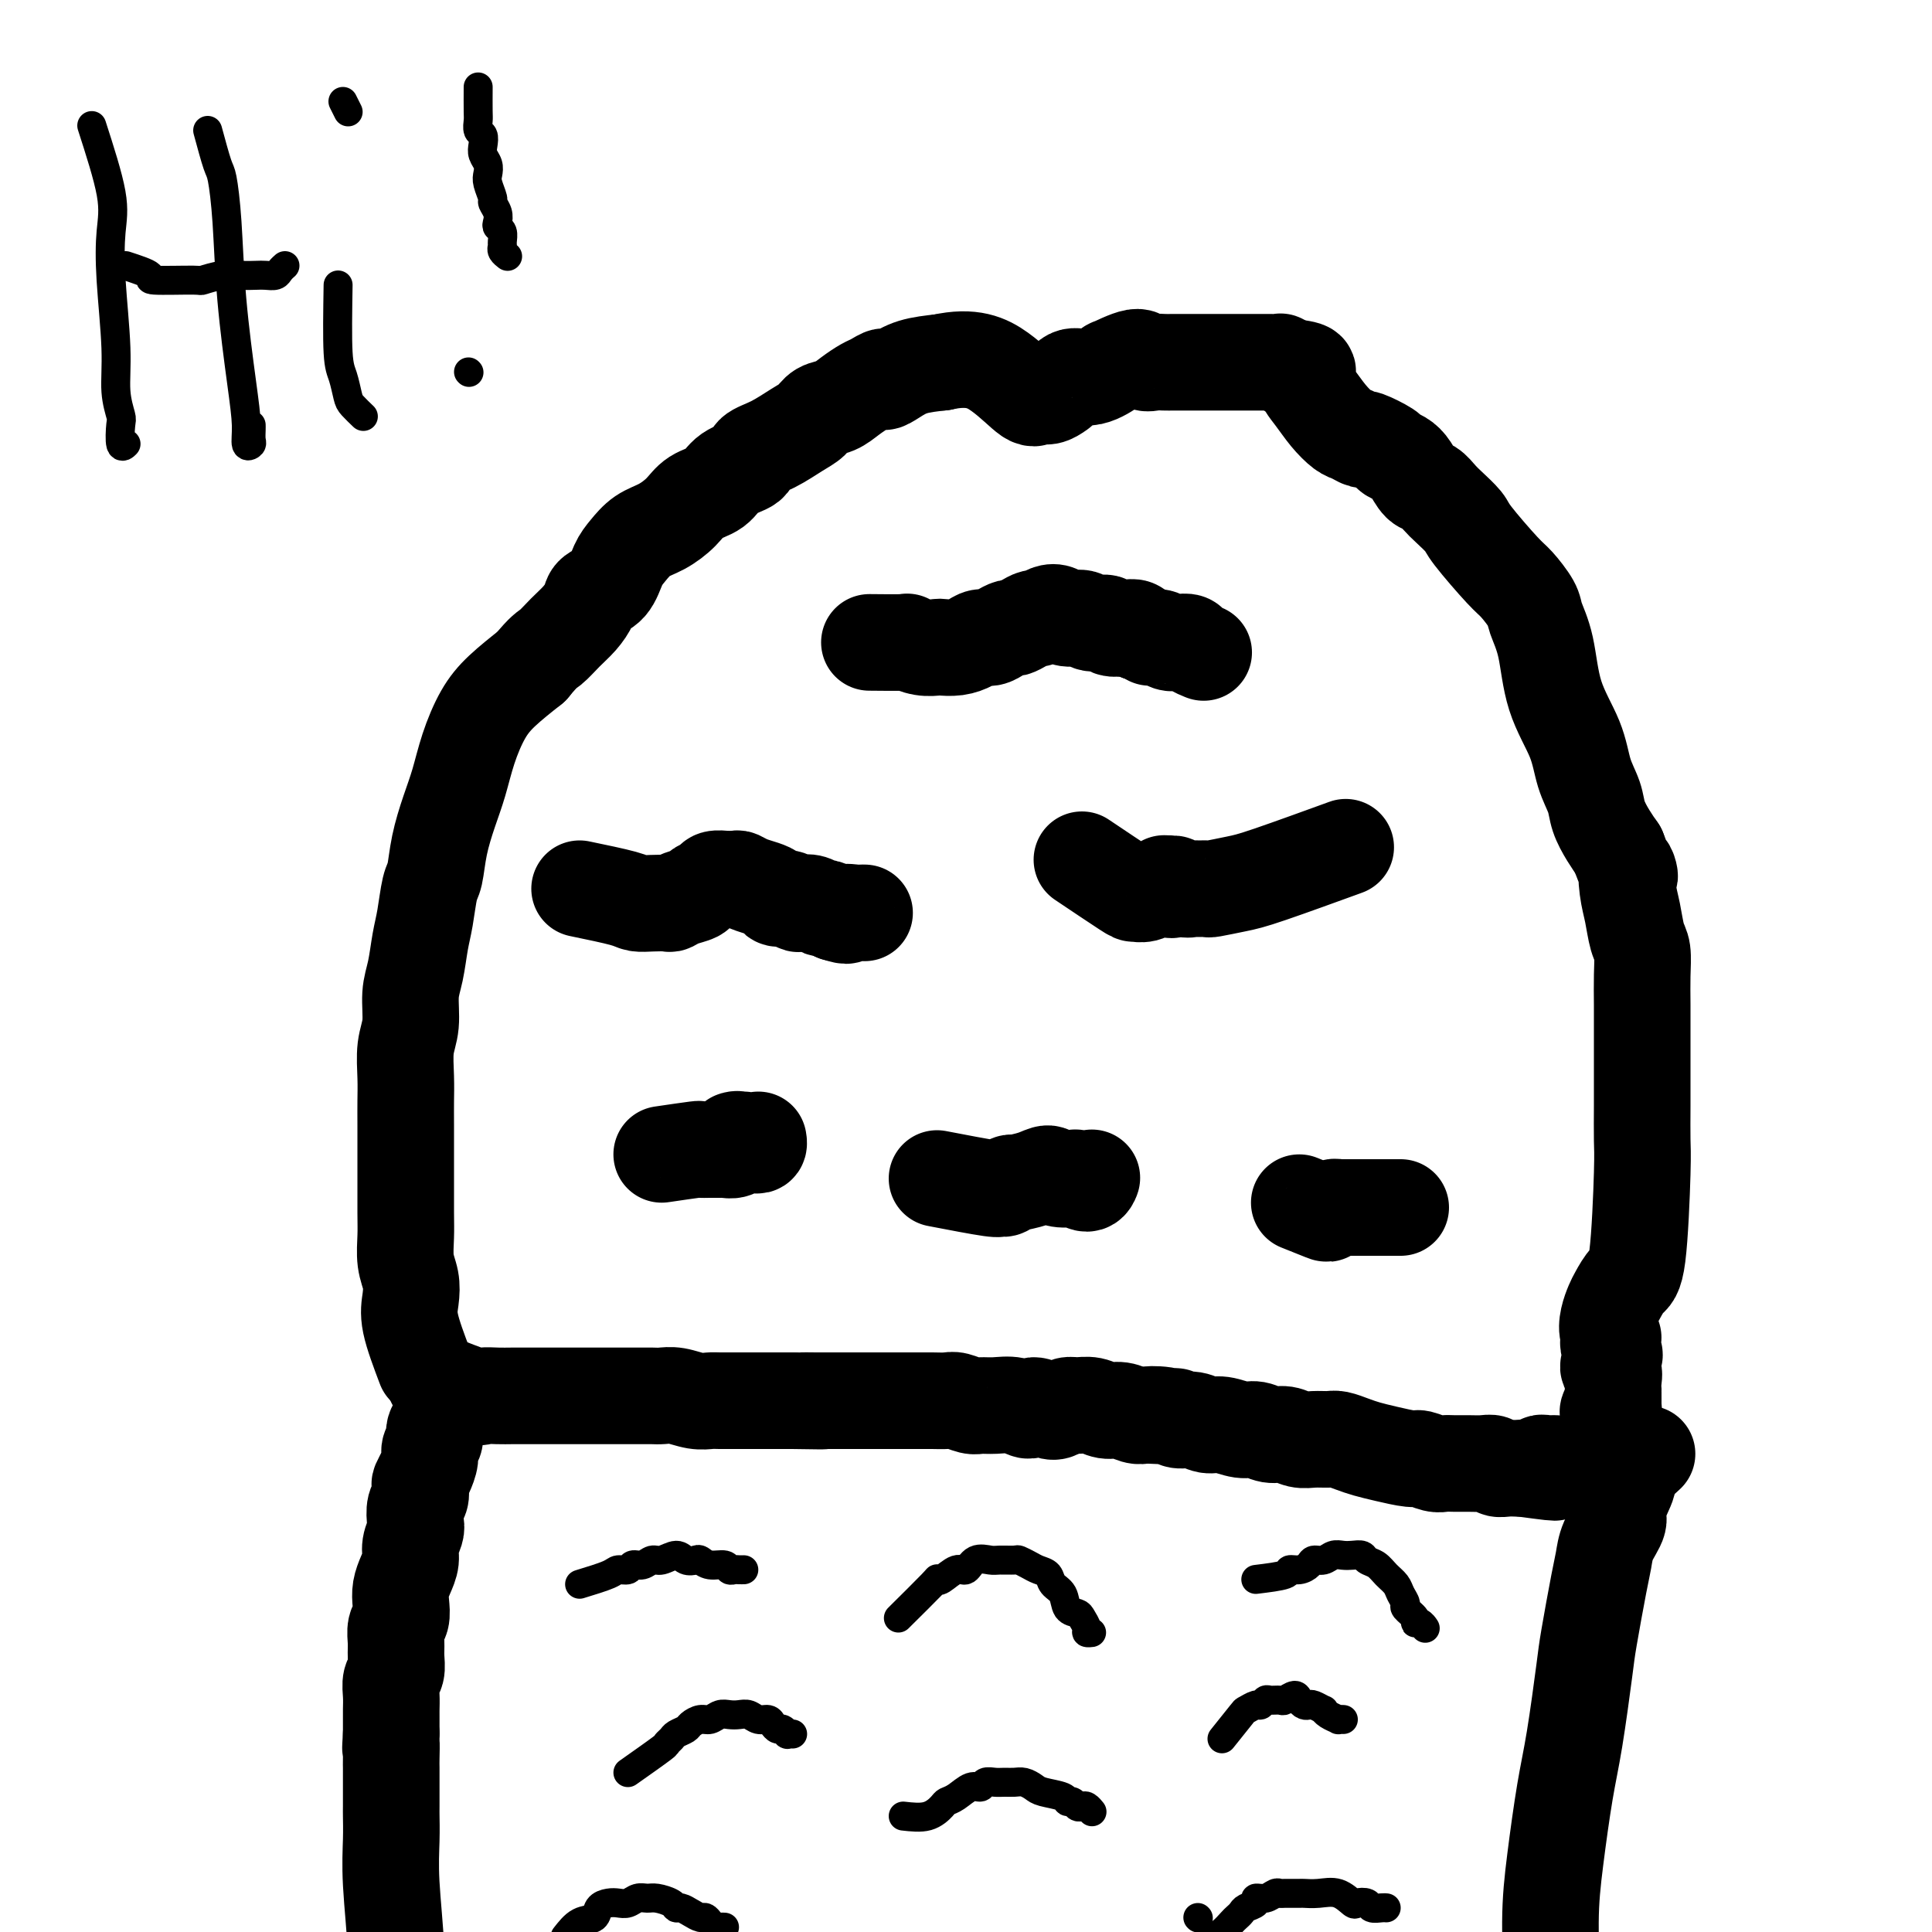 <svg viewBox='0 0 400 400' version='1.1' xmlns='http://www.w3.org/2000/svg' xmlns:xlink='http://www.w3.org/1999/xlink'><g fill='none' stroke='#000000' stroke-width='20' stroke-linecap='round' stroke-linejoin='round'><path d='M88,283c-1.260,-3.336 -2.520,-6.671 -3,-9c-0.480,-2.329 -0.181,-3.651 0,-5c0.181,-1.349 0.245,-2.726 0,-4c-0.245,-1.274 -0.798,-2.444 -1,-4c-0.202,-1.556 -0.054,-3.497 0,-5c0.054,-1.503 0.014,-2.568 0,-5c-0.014,-2.432 -0.004,-6.231 0,-8c0.004,-1.769 -0.000,-1.508 0,-3c0.000,-1.492 0.004,-4.735 0,-7c-0.004,-2.265 -0.016,-3.550 0,-5c0.016,-1.450 0.060,-3.064 0,-5c-0.060,-1.936 -0.223,-4.194 0,-6c0.223,-1.806 0.833,-3.159 1,-5c0.167,-1.841 -0.110,-4.171 0,-6c0.110,-1.829 0.607,-3.159 1,-5c0.393,-1.841 0.682,-4.195 1,-6c0.318,-1.805 0.666,-3.062 1,-5c0.334,-1.938 0.656,-4.557 1,-6c0.344,-1.443 0.710,-1.710 1,-3c0.290,-1.290 0.503,-3.604 1,-6c0.497,-2.396 1.278,-4.874 2,-7c0.722,-2.126 1.384,-3.901 2,-6c0.616,-2.099 1.186,-4.521 2,-7c0.814,-2.479 1.873,-5.013 3,-7c1.127,-1.987 2.322,-3.425 4,-5c1.678,-1.575 3.839,-3.288 6,-5'/><path d='M110,138c2.775,-3.392 3.214,-3.370 4,-4c0.786,-0.630 1.919,-1.910 3,-3c1.081,-1.090 2.110,-1.989 3,-3c0.890,-1.011 1.641,-2.132 2,-3c0.359,-0.868 0.325,-1.482 1,-2c0.675,-0.518 2.059,-0.939 3,-2c0.941,-1.061 1.438,-2.762 2,-4c0.562,-1.238 1.188,-2.012 2,-3c0.812,-0.988 1.810,-2.189 3,-3c1.190,-0.811 2.571,-1.232 4,-2c1.429,-0.768 2.905,-1.882 4,-3c1.095,-1.118 1.807,-2.239 3,-3c1.193,-0.761 2.866,-1.161 4,-2c1.134,-0.839 1.728,-2.115 3,-3c1.272,-0.885 3.223,-1.377 4,-2c0.777,-0.623 0.381,-1.375 1,-2c0.619,-0.625 2.252,-1.122 4,-2c1.748,-0.878 3.612,-2.136 5,-3c1.388,-0.864 2.301,-1.335 3,-2c0.699,-0.665 1.184,-1.526 2,-2c0.816,-0.474 1.964,-0.563 3,-1c1.036,-0.437 1.961,-1.223 3,-2c1.039,-0.777 2.192,-1.545 3,-2c0.808,-0.455 1.271,-0.598 2,-1c0.729,-0.402 1.726,-1.064 2,-1c0.274,0.064 -0.174,0.852 0,1c0.174,0.148 0.970,-0.345 2,-1c1.030,-0.655 2.294,-1.473 4,-2c1.706,-0.527 3.853,-0.764 6,-1'/><path d='M195,75c6.247,-1.398 9.365,0.105 12,2c2.635,1.895 4.785,4.180 6,5c1.215,0.820 1.493,0.173 2,0c0.507,-0.173 1.243,0.128 2,0c0.757,-0.128 1.536,-0.683 2,-1c0.464,-0.317 0.613,-0.394 1,-1c0.387,-0.606 1.011,-1.740 2,-2c0.989,-0.260 2.344,0.355 4,0c1.656,-0.355 3.612,-1.678 4,-2c0.388,-0.322 -0.794,0.359 0,0c0.794,-0.359 3.563,-1.756 5,-2c1.437,-0.244 1.541,0.667 2,1c0.459,0.333 1.274,0.089 2,0c0.726,-0.089 1.362,-0.024 2,0c0.638,0.024 1.278,0.006 2,0c0.722,-0.006 1.526,-0.002 2,0c0.474,0.002 0.616,0.000 1,0c0.384,-0.000 1.009,-0.000 2,0c0.991,0.000 2.349,0.000 3,0c0.651,-0.000 0.597,-0.000 1,0c0.403,0.000 1.264,0.000 2,0c0.736,-0.000 1.348,-0.000 2,0c0.652,0.000 1.345,0.000 2,0c0.655,-0.000 1.271,-0.001 2,0c0.729,0.001 1.571,0.004 2,0c0.429,-0.004 0.444,-0.015 1,0c0.556,0.015 1.654,0.056 2,0c0.346,-0.056 -0.061,-0.207 0,0c0.061,0.207 0.589,0.774 1,1c0.411,0.226 0.706,0.113 1,0'/><path d='M267,76c5.546,0.572 3.411,1.003 3,2c-0.411,0.997 0.903,2.558 2,4c1.097,1.442 1.979,2.763 3,4c1.021,1.237 2.183,2.391 3,3c0.817,0.609 1.289,0.674 2,1c0.711,0.326 1.661,0.913 2,1c0.339,0.087 0.069,-0.326 1,0c0.931,0.326 3.065,1.390 4,2c0.935,0.610 0.673,0.764 1,1c0.327,0.236 1.243,0.553 2,1c0.757,0.447 1.356,1.025 2,2c0.644,0.975 1.332,2.348 2,3c0.668,0.652 1.316,0.582 2,1c0.684,0.418 1.405,1.324 2,2c0.595,0.676 1.064,1.124 2,2c0.936,0.876 2.338,2.181 3,3c0.662,0.819 0.582,1.151 2,3c1.418,1.849 4.334,5.214 6,7c1.666,1.786 2.082,1.994 3,3c0.918,1.006 2.336,2.812 3,4c0.664,1.188 0.572,1.759 1,3c0.428,1.241 1.376,3.154 2,6c0.624,2.846 0.926,6.627 2,10c1.074,3.373 2.921,6.338 4,9c1.079,2.662 1.391,5.020 2,7c0.609,1.980 1.514,3.582 2,5c0.486,1.418 0.554,2.651 1,4c0.446,1.349 1.270,2.814 2,4c0.730,1.186 1.365,2.093 2,3'/><path d='M335,176c3.251,8.615 2.377,4.652 2,4c-0.377,-0.652 -0.259,2.008 0,4c0.259,1.992 0.658,3.318 1,5c0.342,1.682 0.628,3.722 1,5c0.372,1.278 0.832,1.796 1,3c0.168,1.204 0.045,3.095 0,5c-0.045,1.905 -0.012,3.823 0,6c0.012,2.177 0.004,4.614 0,7c-0.004,2.386 -0.003,4.720 0,7c0.003,2.280 0.009,4.507 0,7c-0.009,2.493 -0.034,5.252 0,7c0.034,1.748 0.125,2.484 0,7c-0.125,4.516 -0.468,12.812 -1,17c-0.532,4.188 -1.254,4.267 -2,5c-0.746,0.733 -1.515,2.119 -2,3c-0.485,0.881 -0.685,1.257 -1,2c-0.315,0.743 -0.747,1.852 -1,3c-0.253,1.148 -0.329,2.334 0,3c0.329,0.666 1.064,0.812 1,1c-0.064,0.188 -0.928,0.417 -1,1c-0.072,0.583 0.646,1.521 1,2c0.354,0.479 0.344,0.501 0,1c-0.344,0.499 -1.020,1.477 -1,2c0.020,0.523 0.737,0.593 1,1c0.263,0.407 0.070,1.152 0,2c-0.070,0.848 -0.019,1.799 0,2c0.019,0.201 0.005,-0.348 0,0c-0.005,0.348 -0.001,1.594 0,2c0.001,0.406 0.000,-0.027 0,0c-0.000,0.027 -0.000,0.513 0,1'/><path d='M334,291c0.215,3.027 0.254,1.596 0,1c-0.254,-0.596 -0.800,-0.356 -1,0c-0.200,0.356 -0.054,0.827 0,1c0.054,0.173 0.014,0.046 0,0c-0.014,-0.046 -0.004,-0.013 0,0c0.004,0.013 0.002,0.007 0,0'/><path d='M90,286c3.226,1.268 6.453,2.536 8,3c1.547,0.464 1.416,0.124 2,0c0.584,-0.124 1.883,-0.033 3,0c1.117,0.033 2.050,0.009 3,0c0.950,-0.009 1.916,-0.002 3,0c1.084,0.002 2.285,0.001 3,0c0.715,-0.001 0.943,-0.000 2,0c1.057,0.000 2.944,0.000 4,0c1.056,-0.000 1.283,0.000 2,0c0.717,-0.000 1.925,-0.000 3,0c1.075,0.000 2.017,0.000 3,0c0.983,-0.000 2.009,-0.001 3,0c0.991,0.001 1.948,0.004 3,0c1.052,-0.004 2.197,-0.015 3,0c0.803,0.015 1.262,0.057 2,0c0.738,-0.057 1.754,-0.211 3,0c1.246,0.211 2.724,0.789 4,1c1.276,0.211 2.352,0.057 3,0c0.648,-0.057 0.868,-0.015 2,0c1.132,0.015 3.174,0.004 4,0c0.826,-0.004 0.434,-0.001 1,0c0.566,0.001 2.090,0.000 3,0c0.910,-0.000 1.207,-0.000 2,0c0.793,0.000 2.084,0.000 3,0c0.916,-0.000 1.458,-0.000 2,0'/><path d='M164,290c10.791,0.155 4.767,0.041 3,0c-1.767,-0.041 0.723,-0.011 2,0c1.277,0.011 1.340,0.003 2,0c0.660,-0.003 1.916,-0.001 3,0c1.084,0.001 1.997,0.000 3,0c1.003,-0.000 2.097,-0.000 3,0c0.903,0.000 1.614,0.000 2,0c0.386,-0.000 0.448,-0.000 1,0c0.552,0.000 1.594,0.000 3,0c1.406,-0.000 3.177,-0.001 4,0c0.823,0.001 0.700,0.004 1,0c0.300,-0.004 1.024,-0.015 2,0c0.976,0.015 2.203,0.057 3,0c0.797,-0.057 1.164,-0.213 2,0c0.836,0.213 2.140,0.794 3,1c0.860,0.206 1.275,0.036 2,0c0.725,-0.036 1.759,0.060 3,0c1.241,-0.060 2.688,-0.278 4,0c1.312,0.278 2.487,1.051 3,1c0.513,-0.051 0.363,-0.928 1,-1c0.637,-0.072 2.060,0.659 3,1c0.940,0.341 1.395,0.292 2,0c0.605,-0.292 1.358,-0.825 2,-1c0.642,-0.175 1.173,0.009 2,0c0.827,-0.009 1.951,-0.212 3,0c1.049,0.212 2.023,0.840 3,1c0.977,0.160 1.955,-0.149 3,0c1.045,0.149 2.156,0.757 3,1c0.844,0.243 1.422,0.122 2,0'/><path d='M237,293c11.663,0.482 4.322,0.186 2,0c-2.322,-0.186 0.377,-0.261 2,0c1.623,0.261 2.171,0.859 3,1c0.829,0.141 1.940,-0.173 3,0c1.060,0.173 2.069,0.835 3,1c0.931,0.165 1.785,-0.167 3,0c1.215,0.167 2.790,0.833 4,1c1.210,0.167 2.056,-0.166 3,0c0.944,0.166 1.986,0.829 3,1c1.014,0.171 2.000,-0.151 3,0c1.000,0.151 2.014,0.776 3,1c0.986,0.224 1.943,0.049 3,0c1.057,-0.049 2.213,0.028 3,0c0.787,-0.028 1.205,-0.161 2,0c0.795,0.161 1.965,0.617 3,1c1.035,0.383 1.933,0.695 3,1c1.067,0.305 2.302,0.604 4,1c1.698,0.396 3.858,0.891 5,1c1.142,0.109 1.268,-0.167 2,0c0.732,0.167 2.072,0.777 3,1c0.928,0.223 1.443,0.059 2,0c0.557,-0.059 1.157,-0.012 2,0c0.843,0.012 1.930,-0.011 3,0c1.070,0.011 2.122,0.055 3,0c0.878,-0.055 1.583,-0.211 2,0c0.417,0.211 0.545,0.789 1,1c0.455,0.211 1.238,0.057 2,0c0.762,-0.057 1.503,-0.016 2,0c0.497,0.016 0.748,0.008 1,0'/><path d='M315,304c12.472,1.685 4.651,0.399 2,0c-2.651,-0.399 -0.132,0.089 1,0c1.132,-0.089 0.878,-0.756 1,-1c0.122,-0.244 0.620,-0.065 1,0c0.380,0.065 0.641,0.018 1,0c0.359,-0.018 0.817,-0.005 1,0c0.183,0.005 0.092,0.003 0,0'/><path d='M92,293c-0.877,1.091 -1.755,2.183 -2,3c-0.245,0.817 0.141,1.361 0,2c-0.141,0.639 -0.809,1.375 -1,2c-0.191,0.625 0.093,1.140 0,2c-0.093,0.860 -0.565,2.063 -1,3c-0.435,0.937 -0.835,1.606 -1,2c-0.165,0.394 -0.096,0.513 0,1c0.096,0.487 0.218,1.341 0,2c-0.218,0.659 -0.776,1.124 -1,2c-0.224,0.876 -0.115,2.163 0,3c0.115,0.837 0.237,1.224 0,2c-0.237,0.776 -0.834,1.940 -1,3c-0.166,1.060 0.100,2.017 0,3c-0.100,0.983 -0.567,1.992 -1,3c-0.433,1.008 -0.834,2.016 -1,3c-0.166,0.984 -0.097,1.943 0,3c0.097,1.057 0.223,2.212 0,3c-0.223,0.788 -0.796,1.207 -1,2c-0.204,0.793 -0.041,1.958 0,3c0.041,1.042 -0.042,1.960 0,3c0.042,1.040 0.207,2.203 0,3c-0.207,0.797 -0.788,1.227 -1,2c-0.212,0.773 -0.057,1.888 0,3c0.057,1.112 0.015,2.223 0,3c-0.015,0.777 -0.004,1.222 0,2c0.004,0.778 0.002,1.889 0,3'/><path d='M81,359c-0.309,4.937 -0.083,2.279 0,2c0.083,-0.279 0.022,1.820 0,3c-0.022,1.180 -0.006,1.441 0,2c0.006,0.559 0.002,1.417 0,2c-0.002,0.583 -0.002,0.893 0,2c0.002,1.107 0.004,3.013 0,4c-0.004,0.987 -0.016,1.055 0,2c0.016,0.945 0.060,2.767 0,5c-0.060,2.233 -0.224,4.877 0,9c0.224,4.123 0.837,9.723 1,14c0.163,4.277 -0.123,7.229 0,10c0.123,2.771 0.655,5.359 1,8c0.345,2.641 0.502,5.335 1,8c0.498,2.665 1.335,5.300 2,9c0.665,3.700 1.158,8.466 2,12c0.842,3.534 2.034,5.836 3,8c0.966,2.164 1.704,4.190 2,5c0.296,0.810 0.148,0.405 0,0'/><path d='M341,301c-1.755,1.598 -3.510,3.196 -4,4c-0.490,0.804 0.286,0.813 0,2c-0.286,1.187 -1.634,3.553 -2,5c-0.366,1.447 0.249,1.977 0,3c-0.249,1.023 -1.361,2.540 -2,4c-0.639,1.460 -0.804,2.863 -1,4c-0.196,1.137 -0.422,2.008 -1,5c-0.578,2.992 -1.506,8.105 -2,11c-0.494,2.895 -0.553,3.571 -1,7c-0.447,3.429 -1.281,9.612 -2,14c-0.719,4.388 -1.323,6.983 -2,11c-0.677,4.017 -1.427,9.458 -2,14c-0.573,4.542 -0.970,8.184 -1,13c-0.030,4.816 0.307,10.804 0,16c-0.307,5.196 -1.258,9.598 -2,15c-0.742,5.402 -1.275,11.803 -1,17c0.275,5.197 1.357,9.188 2,14c0.643,4.812 0.848,10.443 1,15c0.152,4.557 0.251,8.038 1,12c0.749,3.962 2.148,8.404 3,11c0.852,2.596 1.156,3.345 2,5c0.844,1.655 2.227,4.215 3,7c0.773,2.785 0.935,5.796 1,7c0.065,1.204 0.032,0.602 0,0'/><path d='M180,133c2.913,0.030 5.826,0.060 7,0c1.174,-0.060 0.611,-0.212 1,0c0.389,0.212 1.732,0.786 3,1c1.268,0.214 2.461,0.067 3,0c0.539,-0.067 0.424,-0.056 1,0c0.576,0.056 1.845,0.156 3,0c1.155,-0.156 2.197,-0.568 3,-1c0.803,-0.432 1.366,-0.886 2,-1c0.634,-0.114 1.338,0.110 2,0c0.662,-0.110 1.280,-0.555 2,-1c0.720,-0.445 1.540,-0.889 2,-1c0.460,-0.111 0.560,0.110 1,0c0.440,-0.110 1.220,-0.552 2,-1c0.780,-0.448 1.559,-0.900 2,-1c0.441,-0.100 0.545,0.154 1,0c0.455,-0.154 1.261,-0.717 2,-1c0.739,-0.283 1.410,-0.287 2,0c0.590,0.287 1.098,0.865 2,1c0.902,0.135 2.199,-0.174 3,0c0.801,0.174 1.107,0.830 2,1c0.893,0.170 2.372,-0.148 3,0c0.628,0.148 0.406,0.761 1,1c0.594,0.239 2.006,0.103 3,0c0.994,-0.103 1.570,-0.172 2,0c0.430,0.172 0.715,0.586 1,1'/><path d='M236,131c2.988,0.861 1.956,1.015 2,1c0.044,-0.015 1.162,-0.197 2,0c0.838,0.197 1.395,0.775 2,1c0.605,0.225 1.259,0.099 2,0c0.741,-0.099 1.570,-0.171 2,0c0.430,0.171 0.462,0.584 1,1c0.538,0.416 1.582,0.833 2,1c0.418,0.167 0.209,0.083 0,0'/><path d='M120,184c3.532,0.733 7.064,1.465 9,2c1.936,0.535 2.275,0.872 3,1c0.725,0.128 1.837,0.045 3,0c1.163,-0.045 2.376,-0.054 3,0c0.624,0.054 0.658,0.169 1,0c0.342,-0.169 0.993,-0.624 2,-1c1.007,-0.376 2.369,-0.675 3,-1c0.631,-0.325 0.531,-0.676 1,-1c0.469,-0.324 1.506,-0.623 2,-1c0.494,-0.377 0.447,-0.834 1,-1c0.553,-0.166 1.708,-0.042 2,0c0.292,0.042 -0.280,0.000 0,0c0.280,-0.000 1.413,0.041 2,0c0.587,-0.041 0.629,-0.165 1,0c0.371,0.165 1.072,0.618 2,1c0.928,0.382 2.084,0.695 3,1c0.916,0.305 1.593,0.604 2,1c0.407,0.396 0.546,0.890 1,1c0.454,0.110 1.225,-0.163 2,0c0.775,0.163 1.555,0.761 2,1c0.445,0.239 0.556,0.119 1,0c0.444,-0.119 1.222,-0.238 2,0c0.778,0.238 1.556,0.833 2,1c0.444,0.167 0.556,-0.095 1,0c0.444,0.095 1.222,0.548 2,1'/><path d='M173,189c3.438,1.083 2.032,0.290 2,0c-0.032,-0.290 1.311,-0.078 2,0c0.689,0.078 0.724,0.021 1,0c0.276,-0.021 0.793,-0.006 1,0c0.207,0.006 0.103,0.003 0,0'/><path d='M224,178c3.624,2.431 7.248,4.861 9,6c1.752,1.139 1.631,0.986 2,1c0.369,0.014 1.227,0.196 2,0c0.773,-0.196 1.460,-0.770 2,-1c0.540,-0.230 0.933,-0.115 1,0c0.067,0.115 -0.194,0.230 0,0c0.194,-0.230 0.841,-0.807 1,-1c0.159,-0.193 -0.169,-0.004 0,0c0.169,0.004 0.836,-0.177 1,0c0.164,0.177 -0.173,0.713 0,1c0.173,0.287 0.857,0.326 1,0c0.143,-0.326 -0.255,-1.016 0,-1c0.255,0.016 1.164,0.737 2,1c0.836,0.263 1.598,0.067 2,0c0.402,-0.067 0.442,-0.007 1,0c0.558,0.007 1.634,-0.041 2,0c0.366,0.041 0.024,0.171 1,0c0.976,-0.171 3.272,-0.644 5,-1c1.728,-0.356 2.888,-0.596 7,-2c4.112,-1.404 11.175,-3.973 14,-5c2.825,-1.027 1.413,-0.514 0,0'/><path d='M137,239c2.891,-0.423 5.782,-0.846 7,-1c1.218,-0.154 0.764,-0.040 1,0c0.236,0.040 1.163,0.007 2,0c0.837,-0.007 1.583,0.013 2,0c0.417,-0.013 0.505,-0.060 1,0c0.495,0.060 1.396,0.227 2,0c0.604,-0.227 0.912,-0.847 1,-1c0.088,-0.153 -0.044,0.160 0,0c0.044,-0.160 0.263,-0.794 0,-1c-0.263,-0.206 -1.009,0.015 -1,0c0.009,-0.015 0.772,-0.267 1,0c0.228,0.267 -0.080,1.052 0,1c0.080,-0.052 0.547,-0.941 1,-1c0.453,-0.059 0.892,0.713 1,1c0.108,0.287 -0.115,0.091 0,0c0.115,-0.091 0.567,-0.076 1,0c0.433,0.076 0.847,0.213 1,0c0.153,-0.213 0.044,-0.775 0,-1c-0.044,-0.225 -0.022,-0.112 0,0'/><path d='M194,244c4.448,0.853 8.895,1.707 11,2c2.105,0.293 1.867,0.027 2,0c0.133,-0.027 0.636,0.186 1,0c0.364,-0.186 0.587,-0.773 1,-1c0.413,-0.227 1.015,-0.096 1,0c-0.015,0.096 -0.648,0.155 0,0c0.648,-0.155 2.578,-0.526 4,-1c1.422,-0.474 2.335,-1.050 3,-1c0.665,0.050 1.082,0.728 2,1c0.918,0.272 2.337,0.139 3,0c0.663,-0.139 0.569,-0.285 1,0c0.431,0.285 1.385,1.000 2,1c0.615,0.000 0.890,-0.714 1,-1c0.110,-0.286 0.055,-0.143 0,0'/><path d='M269,249c2.023,0.815 4.047,1.630 5,2c0.953,0.370 0.836,0.295 1,0c0.164,-0.295 0.609,-0.811 1,-1c0.391,-0.189 0.727,-0.051 1,0c0.273,0.051 0.483,0.014 1,0c0.517,-0.014 1.343,-0.004 2,0c0.657,0.004 1.147,0.001 2,0c0.853,-0.001 2.070,-0.000 3,0c0.930,0.000 1.573,0.000 2,0c0.427,-0.000 0.636,-0.000 1,0c0.364,0.000 0.881,0.000 1,0c0.119,-0.000 -0.160,-0.000 0,0c0.160,0.000 0.760,0.000 1,0c0.240,-0.000 0.120,-0.000 0,0'/></g>
<g fill='none' stroke='#000000' stroke-width='6' stroke-linecap='round' stroke-linejoin='round'><path d='M120,328c2.365,-0.723 4.731,-1.447 6,-2c1.269,-0.553 1.443,-0.937 2,-1c0.557,-0.063 1.499,0.195 2,0c0.501,-0.195 0.561,-0.842 1,-1c0.439,-0.158 1.258,0.171 2,0c0.742,-0.171 1.407,-0.844 2,-1c0.593,-0.156 1.114,0.206 2,0c0.886,-0.206 2.137,-0.979 3,-1c0.863,-0.021 1.338,0.711 2,1c0.662,0.289 1.511,0.134 2,0c0.489,-0.134 0.617,-0.246 1,0c0.383,0.246 1.019,0.851 2,1c0.981,0.149 2.305,-0.156 3,0c0.695,0.156 0.761,0.774 1,1c0.239,0.226 0.652,0.061 1,0c0.348,-0.061 0.632,-0.016 1,0c0.368,0.016 0.819,0.005 1,0c0.181,-0.005 0.090,-0.002 0,0'/><path d='M130,367c2.872,-2.024 5.743,-4.048 7,-5c1.257,-0.952 0.899,-0.832 1,-1c0.101,-0.168 0.660,-0.623 1,-1c0.340,-0.377 0.461,-0.674 1,-1c0.539,-0.326 1.495,-0.679 2,-1c0.505,-0.321 0.558,-0.608 1,-1c0.442,-0.392 1.273,-0.889 2,-1c0.727,-0.111 1.350,0.165 2,0c0.650,-0.165 1.329,-0.772 2,-1c0.671,-0.228 1.335,-0.076 2,0c0.665,0.076 1.330,0.076 2,0c0.670,-0.076 1.345,-0.226 2,0c0.655,0.226 1.288,0.830 2,1c0.712,0.170 1.501,-0.094 2,0c0.499,0.094 0.707,0.547 1,1c0.293,0.453 0.671,0.906 1,1c0.329,0.094 0.610,-0.171 1,0c0.390,0.171 0.889,0.778 1,1c0.111,0.222 -0.166,0.060 0,0c0.166,-0.060 0.775,-0.016 1,0c0.225,0.016 0.064,0.005 0,0c-0.064,-0.005 -0.032,-0.002 0,0'/><path d='M186,335c2.855,-2.828 5.710,-5.656 7,-7c1.290,-1.344 1.016,-1.205 1,-1c-0.016,0.205 0.226,0.475 1,0c0.774,-0.475 2.079,-1.697 3,-2c0.921,-0.303 1.459,0.311 2,0c0.541,-0.311 1.086,-1.548 2,-2c0.914,-0.452 2.198,-0.118 3,0c0.802,0.118 1.120,0.021 2,0c0.880,-0.021 2.320,0.035 3,0c0.680,-0.035 0.601,-0.161 1,0c0.399,0.161 1.277,0.608 2,1c0.723,0.392 1.292,0.728 2,1c0.708,0.272 1.556,0.479 2,1c0.444,0.521 0.486,1.357 1,2c0.514,0.643 1.501,1.093 2,2c0.499,0.907 0.511,2.271 1,3c0.489,0.729 1.455,0.822 2,1c0.545,0.178 0.668,0.440 1,1c0.332,0.560 0.872,1.418 1,2c0.128,0.582 -0.158,0.887 0,1c0.158,0.113 0.759,0.032 1,0c0.241,-0.032 0.120,-0.016 0,0'/><path d='M187,376c1.793,0.200 3.586,0.400 5,0c1.414,-0.400 2.449,-1.398 3,-2c0.551,-0.602 0.619,-0.806 1,-1c0.381,-0.194 1.075,-0.378 2,-1c0.925,-0.622 2.082,-1.683 3,-2c0.918,-0.317 1.597,0.112 2,0c0.403,-0.112 0.531,-0.763 1,-1c0.469,-0.237 1.281,-0.061 2,0c0.719,0.061 1.345,0.005 2,0c0.655,-0.005 1.339,0.040 2,0c0.661,-0.040 1.301,-0.164 2,0c0.699,0.164 1.458,0.617 2,1c0.542,0.383 0.866,0.695 2,1c1.134,0.305 3.077,0.604 4,1c0.923,0.396 0.824,0.890 1,1c0.176,0.110 0.625,-0.163 1,0c0.375,0.163 0.675,0.762 1,1c0.325,0.238 0.675,0.115 1,0c0.325,-0.115 0.626,-0.223 1,0c0.374,0.223 0.821,0.778 1,1c0.179,0.222 0.089,0.111 0,0'/><path d='M260,327c2.468,-0.304 4.937,-0.607 6,-1c1.063,-0.393 0.722,-0.875 1,-1c0.278,-0.125 1.177,0.106 2,0c0.823,-0.106 1.572,-0.550 2,-1c0.428,-0.450 0.537,-0.905 1,-1c0.463,-0.095 1.280,0.170 2,0c0.720,-0.170 1.344,-0.774 2,-1c0.656,-0.226 1.345,-0.072 2,0c0.655,0.072 1.278,0.064 2,0c0.722,-0.064 1.545,-0.183 2,0c0.455,0.183 0.541,0.668 1,1c0.459,0.332 1.290,0.513 2,1c0.710,0.487 1.298,1.281 2,2c0.702,0.719 1.516,1.362 2,2c0.484,0.638 0.637,1.271 1,2c0.363,0.729 0.937,1.553 1,2c0.063,0.447 -0.386,0.516 0,1c0.386,0.484 1.606,1.384 2,2c0.394,0.616 -0.039,0.949 0,1c0.039,0.051 0.549,-0.178 1,0c0.451,0.178 0.843,0.765 1,1c0.157,0.235 0.078,0.117 0,0'/><path d='M253,360c1.632,-2.033 3.264,-4.065 4,-5c0.736,-0.935 0.577,-0.772 1,-1c0.423,-0.228 1.427,-0.846 2,-1c0.573,-0.154 0.716,0.156 1,0c0.284,-0.156 0.710,-0.778 1,-1c0.290,-0.222 0.445,-0.043 1,0c0.555,0.043 1.511,-0.052 2,0c0.489,0.052 0.513,0.249 1,0c0.487,-0.249 1.439,-0.943 2,-1c0.561,-0.057 0.732,0.525 1,1c0.268,0.475 0.632,0.845 1,1c0.368,0.155 0.741,0.097 1,0c0.259,-0.097 0.403,-0.232 1,0c0.597,0.232 1.648,0.833 2,1c0.352,0.167 0.007,-0.099 0,0c-0.007,0.099 0.324,0.562 1,1c0.676,0.438 1.697,0.849 2,1c0.303,0.151 -0.111,0.041 0,0c0.111,-0.041 0.746,-0.012 1,0c0.254,0.012 0.127,0.006 0,0'/><path d='M117,401c0.946,-1.207 1.891,-2.415 3,-3c1.109,-0.585 2.380,-0.548 3,-1c0.620,-0.452 0.589,-1.393 1,-2c0.411,-0.607 1.265,-0.880 2,-1c0.735,-0.120 1.350,-0.085 2,0c0.650,0.085 1.333,0.222 2,0c0.667,-0.222 1.316,-0.802 2,-1c0.684,-0.198 1.401,-0.015 2,0c0.599,0.015 1.080,-0.137 2,0c0.920,0.137 2.278,0.562 3,1c0.722,0.438 0.809,0.887 1,1c0.191,0.113 0.485,-0.111 1,0c0.515,0.111 1.251,0.555 2,1c0.749,0.445 1.510,0.890 2,1c0.490,0.110 0.709,-0.114 1,0c0.291,0.114 0.652,0.566 1,1c0.348,0.434 0.681,0.848 1,1c0.319,0.152 0.624,0.041 1,0c0.376,-0.041 0.822,-0.012 1,0c0.178,0.012 0.089,0.006 0,0'/><path d='M248,397c0.000,0.000 0.100,0.100 0.1,0.1'/><path d='M251,401c0.642,-0.220 1.284,-0.440 2,-1c0.716,-0.560 1.506,-1.459 2,-2c0.494,-0.541 0.691,-0.723 1,-1c0.309,-0.277 0.730,-0.647 1,-1c0.270,-0.353 0.391,-0.687 1,-1c0.609,-0.313 1.708,-0.606 2,-1c0.292,-0.394 -0.222,-0.890 0,-1c0.222,-0.110 1.181,0.167 2,0c0.819,-0.167 1.499,-0.777 2,-1c0.501,-0.223 0.822,-0.059 1,0c0.178,0.059 0.214,0.014 1,0c0.786,-0.014 2.323,0.004 3,0c0.677,-0.004 0.495,-0.029 1,0c0.505,0.029 1.697,0.112 3,0c1.303,-0.112 2.715,-0.419 4,0c1.285,0.419 2.442,1.562 3,2c0.558,0.438 0.517,0.170 1,0c0.483,-0.170 1.488,-0.242 2,0c0.512,0.242 0.529,0.797 1,1c0.471,0.203 1.396,0.055 2,0c0.604,-0.055 0.887,-0.016 1,0c0.113,0.016 0.057,0.008 0,0'/><path d='M19,26c1.682,5.218 3.364,10.435 4,14c0.636,3.565 0.227,5.477 0,8c-0.227,2.523 -0.271,5.657 0,10c0.271,4.343 0.856,9.897 1,14c0.144,4.103 -0.154,6.756 0,9c0.154,2.244 0.759,4.079 1,5c0.241,0.921 0.117,0.926 0,2c-0.117,1.074 -0.227,3.216 0,4c0.227,0.784 0.792,0.211 1,0c0.208,-0.211 0.059,-0.060 0,0c-0.059,0.060 -0.030,0.030 0,0'/><path d='M43,27c0.758,2.794 1.516,5.588 2,7c0.484,1.412 0.694,1.440 1,3c0.306,1.560 0.708,4.650 1,9c0.292,4.350 0.474,9.961 1,16c0.526,6.039 1.395,12.506 2,17c0.605,4.494 0.947,7.016 1,9c0.053,1.984 -0.182,3.432 0,4c0.182,0.568 0.781,0.257 1,0c0.219,-0.257 0.059,-0.461 0,-1c-0.059,-0.539 -0.016,-1.414 0,-2c0.016,-0.586 0.005,-0.882 0,-1c-0.005,-0.118 -0.002,-0.059 0,0'/><path d='M26,55c2.233,0.730 4.467,1.460 5,2c0.533,0.540 -0.633,0.891 1,1c1.633,0.109 6.065,-0.023 8,0c1.935,0.023 1.372,0.202 2,0c0.628,-0.202 2.448,-0.785 4,-1c1.552,-0.215 2.835,-0.060 4,0c1.165,0.060 2.211,0.027 3,0c0.789,-0.027 1.322,-0.046 2,0c0.678,0.046 1.501,0.157 2,0c0.499,-0.157 0.673,-0.581 1,-1c0.327,-0.419 0.808,-0.834 1,-1c0.192,-0.166 0.096,-0.083 0,0'/><path d='M71,21c0.417,0.833 0.833,1.667 1,2c0.167,0.333 0.083,0.167 0,0'/><path d='M70,59c-0.087,5.460 -0.174,10.921 0,14c0.174,3.079 0.607,3.778 1,5c0.393,1.222 0.744,2.967 1,4c0.256,1.033 0.415,1.355 1,2c0.585,0.645 1.596,1.613 2,2c0.404,0.387 0.202,0.194 0,0'/><path d='M99,18c-0.008,1.943 -0.016,3.885 0,5c0.016,1.115 0.056,1.401 0,2c-0.056,0.599 -0.207,1.511 0,2c0.207,0.489 0.774,0.554 1,1c0.226,0.446 0.112,1.273 0,2c-0.112,0.727 -0.222,1.354 0,2c0.222,0.646 0.776,1.310 1,2c0.224,0.690 0.116,1.406 0,2c-0.116,0.594 -0.241,1.066 0,2c0.241,0.934 0.848,2.330 1,3c0.152,0.670 -0.152,0.612 0,1c0.152,0.388 0.759,1.221 1,2c0.241,0.779 0.118,1.504 0,2c-0.118,0.496 -0.229,0.763 0,1c0.229,0.237 0.797,0.446 1,1c0.203,0.554 0.040,1.455 0,2c-0.040,0.545 0.042,0.734 0,1c-0.042,0.266 -0.207,0.607 0,1c0.207,0.393 0.788,0.837 1,1c0.212,0.163 0.057,0.044 0,0c-0.057,-0.044 -0.015,-0.012 0,0c0.015,0.012 0.004,0.003 0,0c-0.004,-0.003 -0.002,-0.002 0,0'/><path d='M97,77c0.000,0.000 0.100,0.100 0.1,0.1'/></g>
</svg>